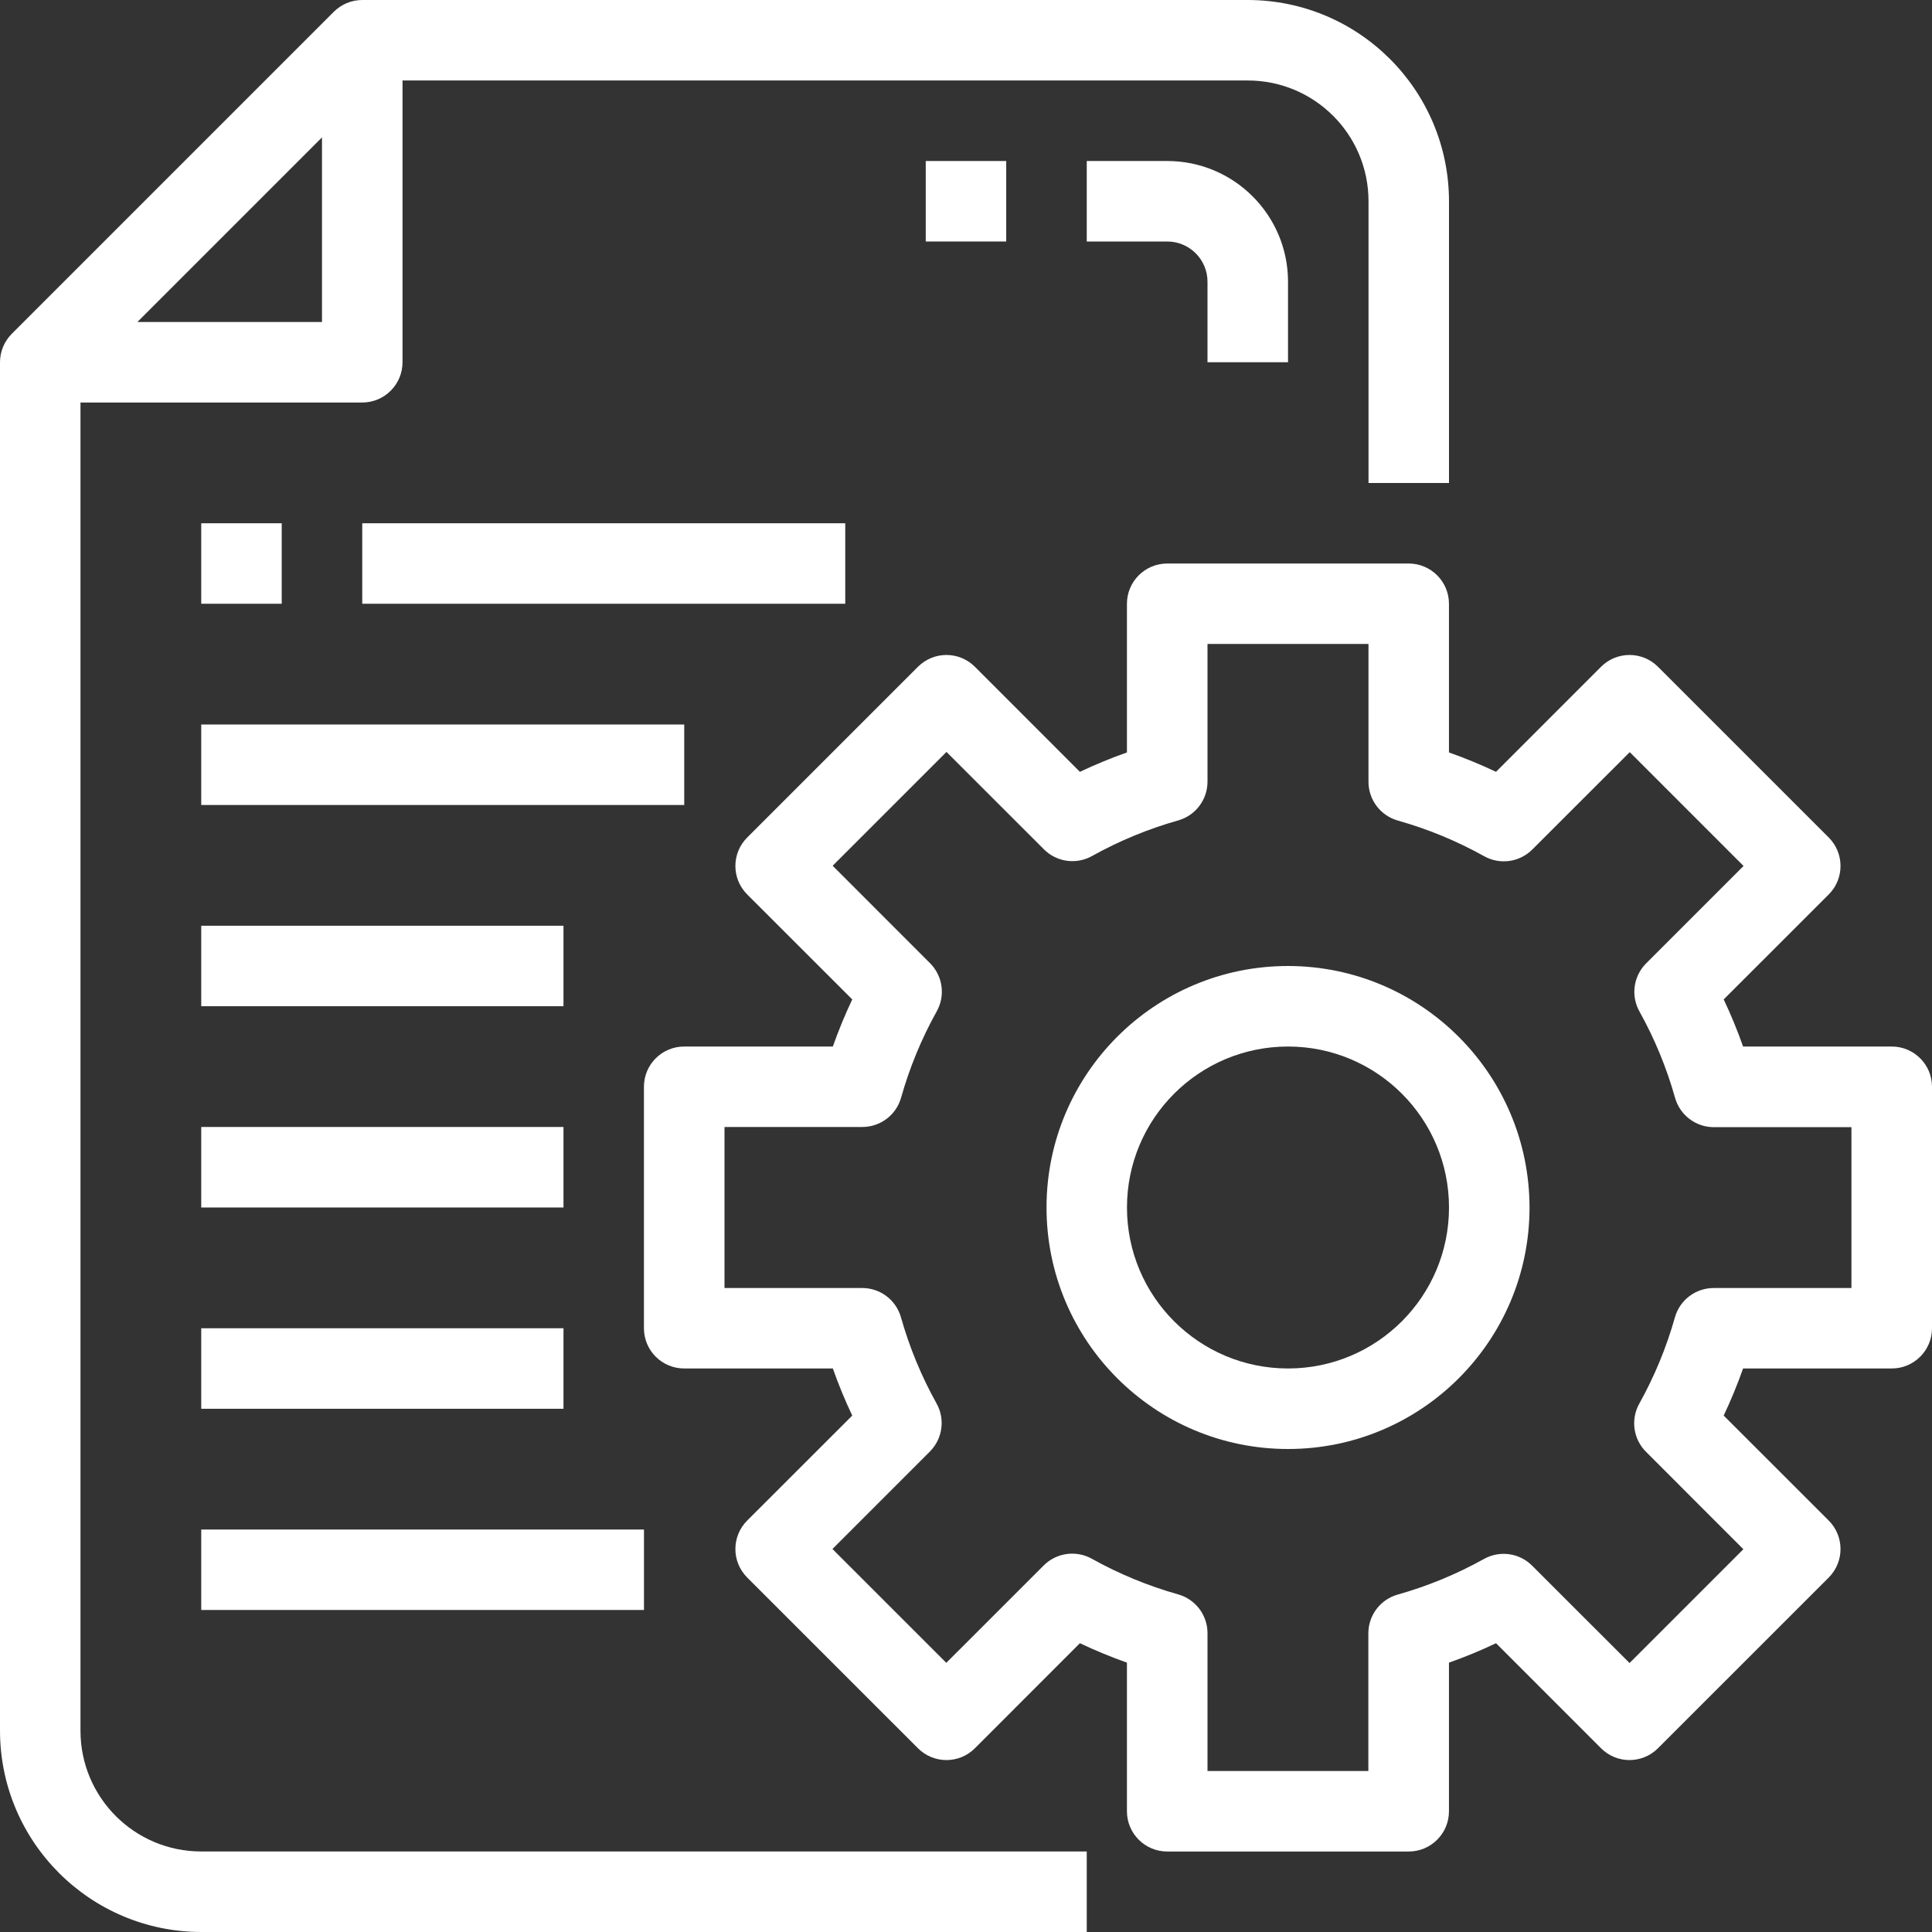 <?xml version="1.0" encoding="utf-8"?>
<!-- Generator: Adobe Illustrator 16.0.4, SVG Export Plug-In . SVG Version: 6.00 Build 0)  -->
<!DOCTYPE svg PUBLIC "-//W3C//DTD SVG 1.1//EN" "http://www.w3.org/Graphics/SVG/1.1/DTD/svg11.dtd">
<svg version="1.1" id="Layer_1" xmlns="http://www.w3.org/2000/svg" xmlns:xlink="http://www.w3.org/1999/xlink" x="0px" y="0px"
	 width="50px" height="50px" viewBox="0 0 50 50" enable-background="new 0 0 50 50" xml:space="preserve">
<rect x="0" y="0" width="50" height="50" fill="#333333" stroke="none"/>
<title>noun_File Management_1762134</title>
<desc>Created with Sketch.</desc>
<g id="Home">
	<g id="Bologna-Süreci" transform="translate(-638, -715)">
		<g id="noun_File-Management_1762134" transform="translate(638, 715)">
			<path id="Shape" fill="#FFFFFF" d="M2.083,44.791V10.417h7.292c0.575,0,1.042-0.466,1.042-1.042V2.083h21.875
				c1.727,0,3.125,1.399,3.125,3.125V12.5H37.5V5.208C37.496,2.333,35.167,0.003,32.291,0H9.375C9.099,0,8.834,0.11,8.639,0.305
				L0.305,8.639C0.11,8.834,0,9.099,0,9.375v35.416C0.003,47.667,2.333,49.996,5.208,50h22.917v-2.084H5.208
				C3.482,47.916,2.083,46.518,2.083,44.791z M3.556,8.333l4.777-4.777v4.777H3.556z"/>
			<rect id="Rectangle" x="5.208" y="39.584" fill="#FFFFFF" width="11.458" height="2.082"/>
			<path id="Path" fill="#FFFFFF" d="M33.334,9.375V7.292c0-1.726-1.4-3.125-3.125-3.125h-2.084V6.25h2.084
				c0.574,0,1.041,0.466,1.041,1.042v2.083H33.334z"/>
			<rect id="Rectangle_1_" x="23.958" y="4.167" fill="#FFFFFF" width="2.083" height="2.083"/>
			<path id="Shape_1_" fill="#FFFFFF" d="M48.959,27.084h-3.848c-0.146-0.415-0.313-0.821-0.502-1.219l2.719-2.717
				c0.406-0.407,0.406-1.066,0-1.473l-4.42-4.419c-0.406-0.407-1.066-0.407-1.473,0l-2.718,2.719
				c-0.397-0.188-0.804-0.356-1.218-0.502v-3.847c0-0.575-0.467-1.042-1.041-1.042h-6.25c-0.576,0-1.043,0.466-1.043,1.042v3.847
				c-0.414,0.146-0.82,0.314-1.217,0.502l-2.718-2.719c-0.407-0.407-1.066-0.407-1.473,0l-4.42,4.419
				c-0.407,0.407-0.407,1.066,0,1.473l2.719,2.717c-0.188,0.397-0.356,0.804-0.502,1.219h-3.847c-0.576,0-1.042,0.466-1.042,1.041
				v6.25c0,0.575,0.466,1.041,1.042,1.041h3.847c0.146,0.415,0.313,0.821,0.502,1.219l-2.719,2.717
				c-0.407,0.407-0.407,1.066,0,1.474l4.42,4.419c0.407,0.407,1.066,0.407,1.473,0l2.718-2.719c0.396,0.189,0.803,0.356,1.217,0.503
				v3.847c0,0.575,0.467,1.041,1.043,1.041h6.25c0.574,0,1.041-0.466,1.041-1.041v-3.847c0.414-0.146,0.82-0.313,1.218-0.503
				l2.718,2.719c0.406,0.407,1.066,0.407,1.473,0l4.42-4.419c0.406-0.407,0.406-1.066,0-1.474l-2.719-2.717
				c0.188-0.397,0.355-0.804,0.502-1.219h3.848c0.574,0,1.041-0.466,1.041-1.041v-6.25C50,27.55,49.533,27.084,48.959,27.084z
				 M47.916,33.334H44.35c-0.467,0-0.876,0.309-1.003,0.758c-0.219,0.777-0.528,1.526-0.921,2.232
				c-0.229,0.408-0.159,0.92,0.174,1.25l2.518,2.52l-2.945,2.945l-2.52-2.518c-0.33-0.333-0.842-0.403-1.25-0.174
				c-0.706,0.393-1.455,0.702-2.232,0.921c-0.449,0.127-0.758,0.536-0.758,1.003v3.562H31.25v-3.568c0-0.466-0.31-0.875-0.758-1.002
				c-0.777-0.219-1.527-0.528-2.232-0.921c-0.408-0.229-0.92-0.159-1.25,0.173l-2.52,2.519l-2.946-2.946l2.519-2.52
				c0.332-0.33,0.403-0.842,0.173-1.25c-0.393-0.705-0.702-1.455-0.921-2.232c-0.128-0.443-0.534-0.751-0.997-0.752H18.75v-4.168
				h3.568c0.466,0,0.875-0.309,1.002-0.758c0.219-0.777,0.528-1.526,0.921-2.232c0.23-0.408,0.159-0.919-0.173-1.25l-2.519-2.52
				l2.946-2.946l2.52,2.519c0.33,0.333,0.842,0.403,1.25,0.173c0.706-0.393,1.454-0.702,2.232-0.921
				c0.444-0.128,0.751-0.534,0.753-0.997v-3.568h4.166v3.568c0.001,0.466,0.311,0.875,0.759,1.002
				c0.778,0.219,1.526,0.528,2.232,0.921c0.408,0.23,0.92,0.159,1.25-0.173l2.521-2.519l2.945,2.946l-2.52,2.52
				c-0.332,0.331-0.402,0.842-0.172,1.25c0.393,0.705,0.701,1.455,0.92,2.232c0.127,0.448,0.537,0.758,1.002,0.758h3.562V33.334z"/>
			<path id="Shape_2_" fill="#FFFFFF" d="M33.334,25c-3.453,0-6.25,2.799-6.25,6.25s2.797,6.25,6.25,6.25
				c3.451,0,6.25-2.799,6.25-6.25C39.58,27.8,36.783,25.003,33.334,25L33.334,25z M33.334,35.416c-2.302,0-4.168-1.865-4.168-4.166
				s1.866-4.166,4.168-4.166c2.301,0,4.166,1.865,4.166,4.166S35.635,35.416,33.334,35.416z"/>
			<rect id="Rectangle_2_" x="5.208" y="29.166" fill="#FFFFFF" width="9.375" height="2.084"/>
			<rect id="Rectangle_3_" x="5.208" y="34.375" fill="#FFFFFF" width="9.375" height="2.084"/>
			<rect id="Rectangle_4_" x="5.208" y="23.958" fill="#FFFFFF" width="9.375" height="2.083"/>
			<rect id="Rectangle_5_" x="5.208" y="18.75" fill="#FFFFFF" width="12.5" height="2.083"/>
			<rect id="Rectangle_6_" x="9.375" y="13.542" fill="#FFFFFF" width="12.5" height="2.083"/>
			<rect id="Rectangle_7_" x="5.208" y="13.542" fill="#FFFFFF" width="2.083" height="2.083"/>
		</g>
	</g>
</g>
</svg>
